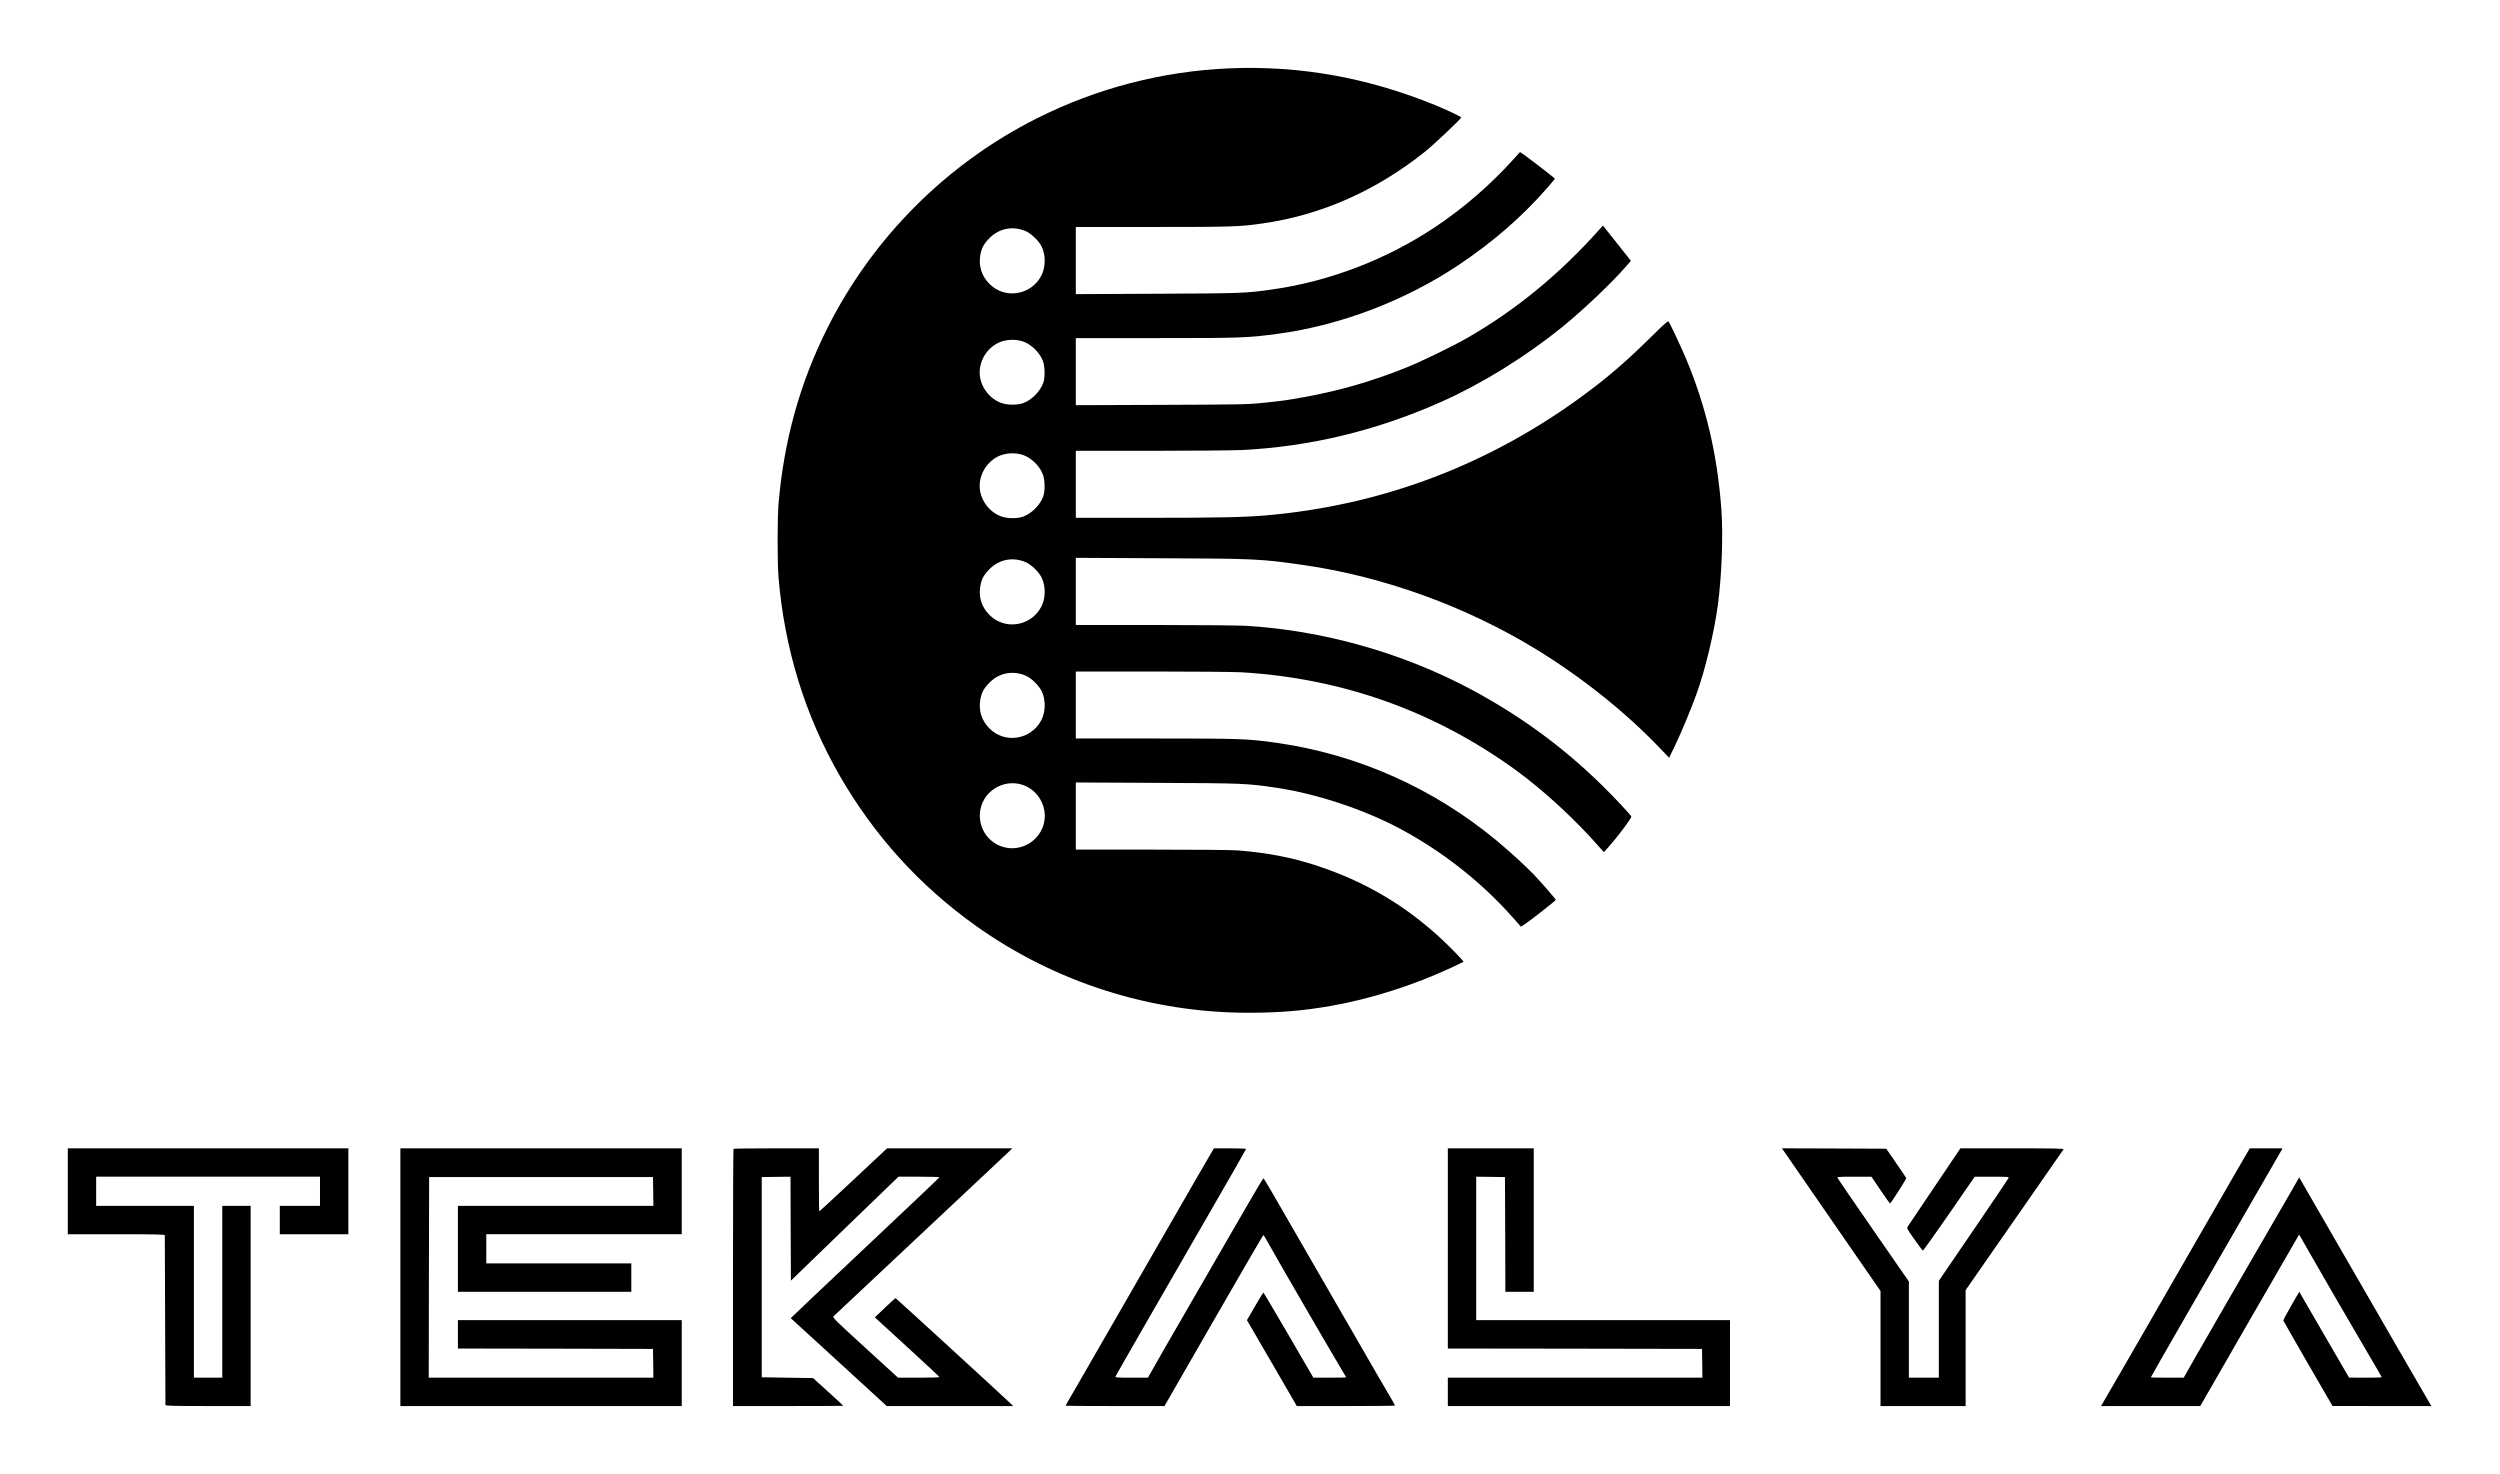 <?xml version="1.0" standalone="no"?>
<!DOCTYPE svg PUBLIC "-//W3C//DTD SVG 20010904//EN"
 "http://www.w3.org/TR/2001/REC-SVG-20010904/DTD/svg10.dtd">
<svg version="1.0" xmlns="http://www.w3.org/2000/svg"
 width="3172pt" height="1870pt" viewBox="0 0 3172 1870"
 preserveAspectRatio="xMidYMid meet">

<g transform="translate(0,1870) scale(0.1,-0.1)"
fill="#000000" stroke="none">
<path d="M15605 17833 c-848 -34 -1687 -251 -2450 -635 -1143 -575 -2078
-1510 -2653 -2653 -352 -700 -554 -1426 -624 -2235 -15 -187 -16 -742 0 -935
75 -904 336 -1752 775 -2515 438 -761 1012 -1394 1722 -1902 1009 -720 2218
-1107 3463 -1108 387 0 694 25 1042 86 500 86 1063 265 1540 489 80 38 147 70
149 71 7 6 -151 170 -272 283 -469 437 -985 740 -1597 940 -321 104 -613 160
-993 191 -75 6 -525 10 -1093 10 l-964 0 0 426 0 426 1033 -5 c1104 -5 1130
-6 1512 -62 499 -74 1095 -270 1545 -507 543 -287 1037 -672 1441 -1124 l117
-132 59 39 c73 49 382 292 383 301 0 10 -177 215 -275 317 -110 115 -300 289
-469 430 -803 668 -1769 1099 -2791 1245 -368 53 -464 56 -1551 56 l-1004 0 0
425 0 425 965 0 c535 0 1043 -5 1138 -10 1279 -76 2448 -493 3478 -1240 357
-259 767 -638 1076 -994 l43 -48 47 52 c125 138 308 382 301 400 -7 21 -229
257 -370 395 -499 489 -1037 883 -1663 1218 -866 463 -1882 750 -2860 807 -93
5 -617 10 -1162 10 l-993 0 0 426 0 426 1068 -5 c1210 -5 1280 -8 1827 -87
1013 -146 2059 -526 2945 -1068 578 -354 1124 -789 1562 -1245 l126 -132 77
160 c78 161 215 493 274 660 109 306 219 768 266 1110 50 371 70 886 46 1217
-51 701 -195 1314 -453 1928 -64 150 -192 423 -217 460 -8 12 -53 -28 -228
-201 -296 -292 -524 -490 -814 -706 -1211 -902 -2584 -1425 -4074 -1553 -272
-23 -607 -30 -1482 -30 l-923 0 0 425 0 425 954 0 c524 0 1045 5 1157 10 870
44 1716 249 2534 615 505 225 1061 569 1520 940 267 216 642 572 819 778 l59
67 -49 63 c-26 34 -106 135 -177 223 l-129 162 -51 -57 c-503 -562 -1049
-1010 -1657 -1361 -197 -114 -598 -309 -795 -387 -439 -175 -837 -290 -1290
-372 -213 -39 -271 -47 -525 -73 -192 -20 -274 -21 -1287 -25 l-1083 -4 0 425
0 426 1014 0 c1091 0 1165 3 1551 55 790 106 1609 418 2285 868 438 292 807
612 1129 980 57 65 102 119 100 121 -83 69 -318 250 -371 287 l-72 50 -70 -78
c-301 -334 -639 -628 -1004 -872 -612 -409 -1335 -688 -2052 -791 -352 -51
-384 -52 -1477 -57 l-1033 -5 0 426 0 426 973 0 c1006 0 1108 3 1397 45 740
106 1434 411 2055 906 116 92 465 422 465 439 0 9 -186 97 -330 156 -856 349
-1712 503 -2605 467z m-2586 -2068 c70 -32 162 -122 198 -195 53 -109 51 -263
-6 -370 -131 -248 -463 -299 -657 -102 -100 101 -139 226 -116 363 16 91 41
140 114 215 123 128 303 162 467 89z m-64 -1390 c115 -30 231 -136 276 -252
28 -73 31 -214 5 -283 -41 -111 -150 -219 -258 -256 -77 -27 -205 -24 -281 6
-156 60 -267 220 -267 385 0 182 129 353 301 399 71 19 151 20 224 1z m0
-1440 c115 -30 231 -136 276 -252 28 -73 31 -214 5 -283 -41 -111 -150 -219
-258 -256 -77 -27 -205 -24 -281 6 -156 60 -267 220 -267 385 0 182 129 353
301 399 71 19 151 20 224 1z m64 -1370 c70 -32 162 -122 198 -195 53 -109 51
-263 -6 -370 -131 -248 -463 -299 -657 -102 -100 101 -139 226 -116 363 16 91
41 140 114 215 123 128 303 162 467 89z m0 -1440 c70 -32 162 -122 198 -195
53 -109 51 -263 -6 -370 -131 -248 -463 -299 -657 -102 -100 101 -139 226
-116 363 16 91 41 140 114 215 123 128 303 162 467 89z m3 -1402 c118 -56 206
-174 228 -304 56 -328 -281 -583 -583 -442 -167 79 -260 260 -229 445 46 266
338 417 584 301z"/>
<path d="M860 3585 l0 -545 615 0 c485 0 615 -3 616 -12 1 -7 2 -492 4 -1078
1 -586 3 -1071 4 -1077 1 -10 116 -13 541 -13 l540 0 0 1270 0 1270 -180 0
-180 0 0 -1090 0 -1090 -180 0 -180 0 0 1090 0 1090 -620 0 -620 0 0 185 0
185 1420 0 1420 0 0 -185 0 -185 -255 0 -255 0 0 -180 0 -180 435 0 435 0 0
545 0 545 -1780 0 -1780 0 0 -545z"/>
<path d="M5080 2495 l0 -1635 1785 0 1785 0 0 545 0 545 -1420 0 -1420 0 0
-180 0 -180 1238 -2 1237 -3 3 -182 2 -183 -1425 0 -1425 0 2 1272 3 1273
1420 0 1420 0 3 -182 2 -183 -1240 0 -1240 0 0 -545 0 -545 1100 0 1100 0 0
180 0 180 -920 0 -920 0 0 185 0 185 1240 0 1240 0 0 545 0 545 -1785 0 -1785
0 0 -1635z"/>
<path d="M9307 4123 c-4 -3 -7 -739 -7 -1635 l0 -1628 700 0 c385 0 700 2 700
3 0 2 -86 82 -192 178 l-192 174 -325 5 -326 5 0 1270 0 1270 182 3 183 2 2
-659 3 -660 682 660 683 659 260 0 c143 0 260 -3 259 -7 0 -5 -425 -408 -945
-897 -519 -489 -943 -890 -941 -891 1 -1 276 -252 610 -558 l608 -557 802 0
802 0 -40 39 c-98 95 -1448 1331 -1453 1331 -4 -1 -64 -56 -134 -123 l-128
-122 410 -375 c225 -206 409 -378 409 -382 1 -5 -117 -8 -262 -8 l-263 0 -418
382 c-397 363 -416 382 -399 398 507 475 2217 2081 2238 2101 l30 29 -795 0
-795 0 -427 -400 c-235 -220 -430 -400 -433 -400 -3 0 -5 180 -5 400 l0 400
-538 0 c-296 0 -542 -3 -545 -7z"/>
<path d="M15177 3743 c-123 -214 -390 -676 -592 -1028 -712 -1239 -829 -1442
-946 -1643 -66 -112 -119 -205 -119 -208 0 -2 282 -4 628 -4 l627 0 624 1085
c344 597 627 1085 631 1085 3 0 23 -33 45 -72 73 -137 837 -1453 966 -1667 22
-34 39 -65 39 -67 0 -2 -94 -4 -208 -4 l-208 0 -314 540 c-173 297 -317 540
-320 540 -3 0 -52 -79 -107 -175 l-102 -175 317 -545 316 -545 623 0 c343 0
623 3 623 6 0 3 -22 43 -48 88 -27 44 -92 155 -144 246 -53 91 -203 352 -335
580 -291 503 -867 1501 -1023 1773 -62 108 -116 197 -120 197 -4 0 -116 -188
-248 -417 -132 -230 -376 -652 -542 -938 -166 -286 -386 -667 -489 -847 l-186
-328 -209 0 c-186 0 -207 2 -202 16 8 20 690 1207 1240 2158 229 396 416 723
416 728 0 4 -92 8 -204 8 l-204 0 -225 -387z"/>
<path d="M18370 2860 l0 -1270 1613 -2 1612 -3 3 -182 2 -183 -1615 0 -1615 0
0 -180 0 -180 1790 0 1790 0 0 545 0 545 -1610 0 -1610 0 0 910 0 910 183 -2
182 -3 3 -727 2 -728 180 0 180 0 0 910 0 910 -545 0 -545 0 0 -1270z"/>
<path d="M22628 4103 c10 -16 292 -423 625 -905 l607 -878 0 -730 0 -730 540
0 540 0 0 736 0 735 617 887 c339 488 620 893 626 900 7 9 -124 12 -650 12
l-659 0 -325 -482 c-178 -265 -332 -493 -341 -507 -17 -26 -16 -27 82 -166 54
-76 102 -141 107 -142 5 -2 155 208 334 467 l324 470 218 0 c192 0 218 -2 213
-15 -3 -9 -204 -306 -446 -661 l-440 -645 0 -614 0 -615 -190 0 -190 0 0 610
0 610 -450 650 c-248 358 -453 657 -456 665 -5 13 23 15 212 15 l219 0 115
-170 c63 -93 117 -169 120 -169 11 -1 211 312 206 322 -2 7 -61 93 -129 192
l-124 180 -662 3 -662 2 19 -27z"/>
<path d="M28323 3747 c-122 -210 -366 -634 -543 -942 -177 -308 -428 -744
-558 -970 -220 -383 -491 -851 -542 -937 l-22 -38 630 0 629 0 623 1083 c343
595 625 1084 628 1087 5 6 -4 22 153 -255 157 -275 463 -803 715 -1232 101
-172 184 -314 184 -317 0 -4 -93 -6 -207 -6 l-208 1 -316 544 -316 545 -102
-176 c-56 -97 -101 -182 -99 -190 2 -7 143 -254 313 -548 l310 -535 627 -1
627 0 -31 53 c-59 101 -729 1258 -1088 1882 -200 347 -407 706 -461 798 l-97
168 -122 -213 c-133 -230 -425 -735 -798 -1378 -129 -223 -305 -528 -390 -677
l-155 -273 -209 0 c-114 0 -208 2 -208 5 0 6 756 1321 1262 2195 212 366 390
675 397 688 l12 22 -208 0 -208 0 -222 -383z"/>
</g>
</svg>
